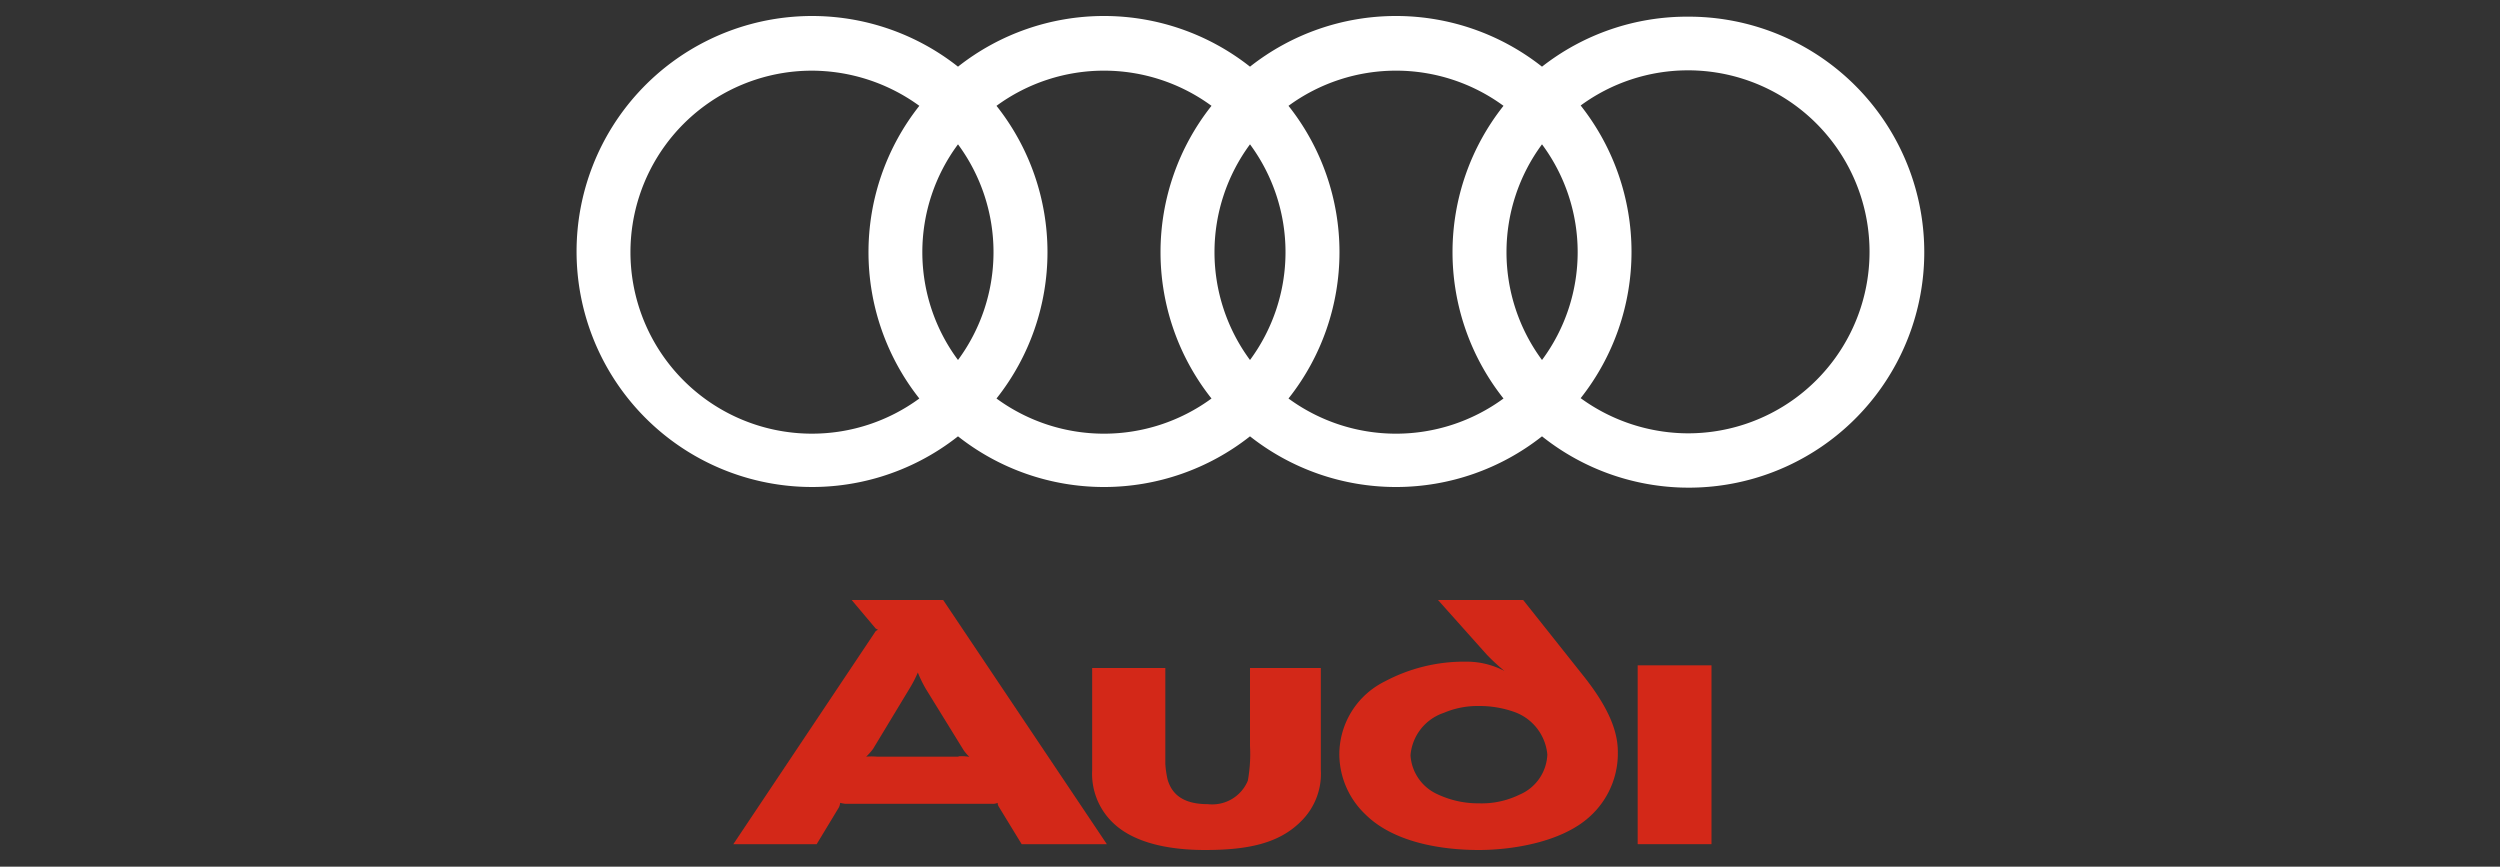 <svg id="JEEP" xmlns="http://www.w3.org/2000/svg" viewBox="0 0 150 52"><rect x="0" y="0" width="150" height="52" fill="#333333" stroke="none"/><defs><style>.cls-1,.cls-2{fill:#d32818;}.cls-2,.cls-3{fill-rule:evenodd;}.cls-3{fill:#fff;}</style></defs><rect class="cls-1" x="98.26" y="39.92" width="4.43" height="10.73"/><path class="cls-2" d="M79.25,46.19V40.08H75v4.67a9,9,0,0,1-.13,2.09,2.31,2.31,0,0,1-2.39,1.41c-1.47,0-2.15-.57-2.42-1.46a5.88,5.88,0,0,1-.14-.95c0-.36,0-.74,0-1.14V40.08H65.53v6.14a4.07,4.07,0,0,0,1.22,3.12c1.3,1.28,3.5,1.66,5.54,1.66,2.47,0,4.38-.35,5.73-1.68a4,4,0,0,0,1.23-3.13Z"/><path class="cls-2" d="M56.59,36H51.1l1.44,1.71.14.08a.58.58,0,0,0-.14.08L44,50.65h5l1.33-2.2a.81.81,0,0,0,.08-.28,2.32,2.32,0,0,0,.32.06h8.83a.65.65,0,0,0,.3-.06.4.4,0,0,0,.06.22l1.38,2.26h5.11Zm.92,9.4H52.62a3.73,3.73,0,0,0-.65,0,3.65,3.65,0,0,0,.41-.46l2.2-3.64a7.18,7.18,0,0,0,.49-.95,7.34,7.34,0,0,0,.49,1L57.81,45a2.69,2.69,0,0,0,.35.41A2.81,2.81,0,0,0,57.51,45.38Z"/><path class="cls-2" d="M95.06,40.62,91.39,36H86.28l2.91,3.26a11.74,11.74,0,0,0,1.08,1A4.86,4.86,0,0,0,88,39.7a10.13,10.13,0,0,0-4.92,1.19,4.89,4.89,0,0,0-2.72,4.38,5,5,0,0,0,1.55,3.58c2,2,5.51,2.15,6.82,2.15,1.93,0,4.94-.44,6.65-2a5.1,5.1,0,0,0,1.69-3.89C97.07,43.94,96.58,42.55,95.06,40.62Zm-3.89,7.06a5.17,5.17,0,0,1-2.44.52,5.71,5.71,0,0,1-2.47-.54,2.75,2.75,0,0,1-1.63-2.34,2.94,2.94,0,0,1,2-2.55,5.16,5.16,0,0,1,2.07-.41,6.26,6.26,0,0,1,2.14.35,3,3,0,0,1,2,2.56A2.73,2.73,0,0,1,91.17,47.68Z"/><path class="cls-3" d="M101.29,1a14.11,14.11,0,0,0-8.77,3A14.14,14.14,0,0,0,75,4,14.14,14.14,0,0,0,57.48,4a14.13,14.13,0,1,0,0,22.18,14.14,14.14,0,0,0,17.52,0,14.14,14.14,0,0,0,17.52,0A14.13,14.13,0,1,0,101.29,1ZM55.16,23.91A10.89,10.89,0,1,1,48.71,4.24a11,11,0,0,1,6.45,2.11,14.16,14.16,0,0,0,0,17.56Zm2.32-2.31a10.85,10.85,0,0,1,0-12.94,10.89,10.89,0,0,1,0,12.94Zm15.21,2.31a10.91,10.91,0,0,1-12.9,0,14.13,14.13,0,0,0,0-17.56,10.91,10.91,0,0,1,12.9,0,14.13,14.13,0,0,0,0,17.56ZM75,21.6A10.89,10.89,0,0,1,75,8.66,10.89,10.89,0,0,1,75,21.6Zm15.21,2.31a10.91,10.91,0,0,1-12.9,0,14.13,14.13,0,0,0,0-17.56,10.91,10.91,0,0,1,12.9,0,14.13,14.13,0,0,0,0,17.56Zm2.31-2.31a10.89,10.89,0,0,1,0-12.94,10.85,10.85,0,0,1,0,12.94ZM101.29,26a11,11,0,0,1-6.45-2.11,14.16,14.16,0,0,0,0-17.56A10.89,10.89,0,1,1,101.29,26Z"/></svg>